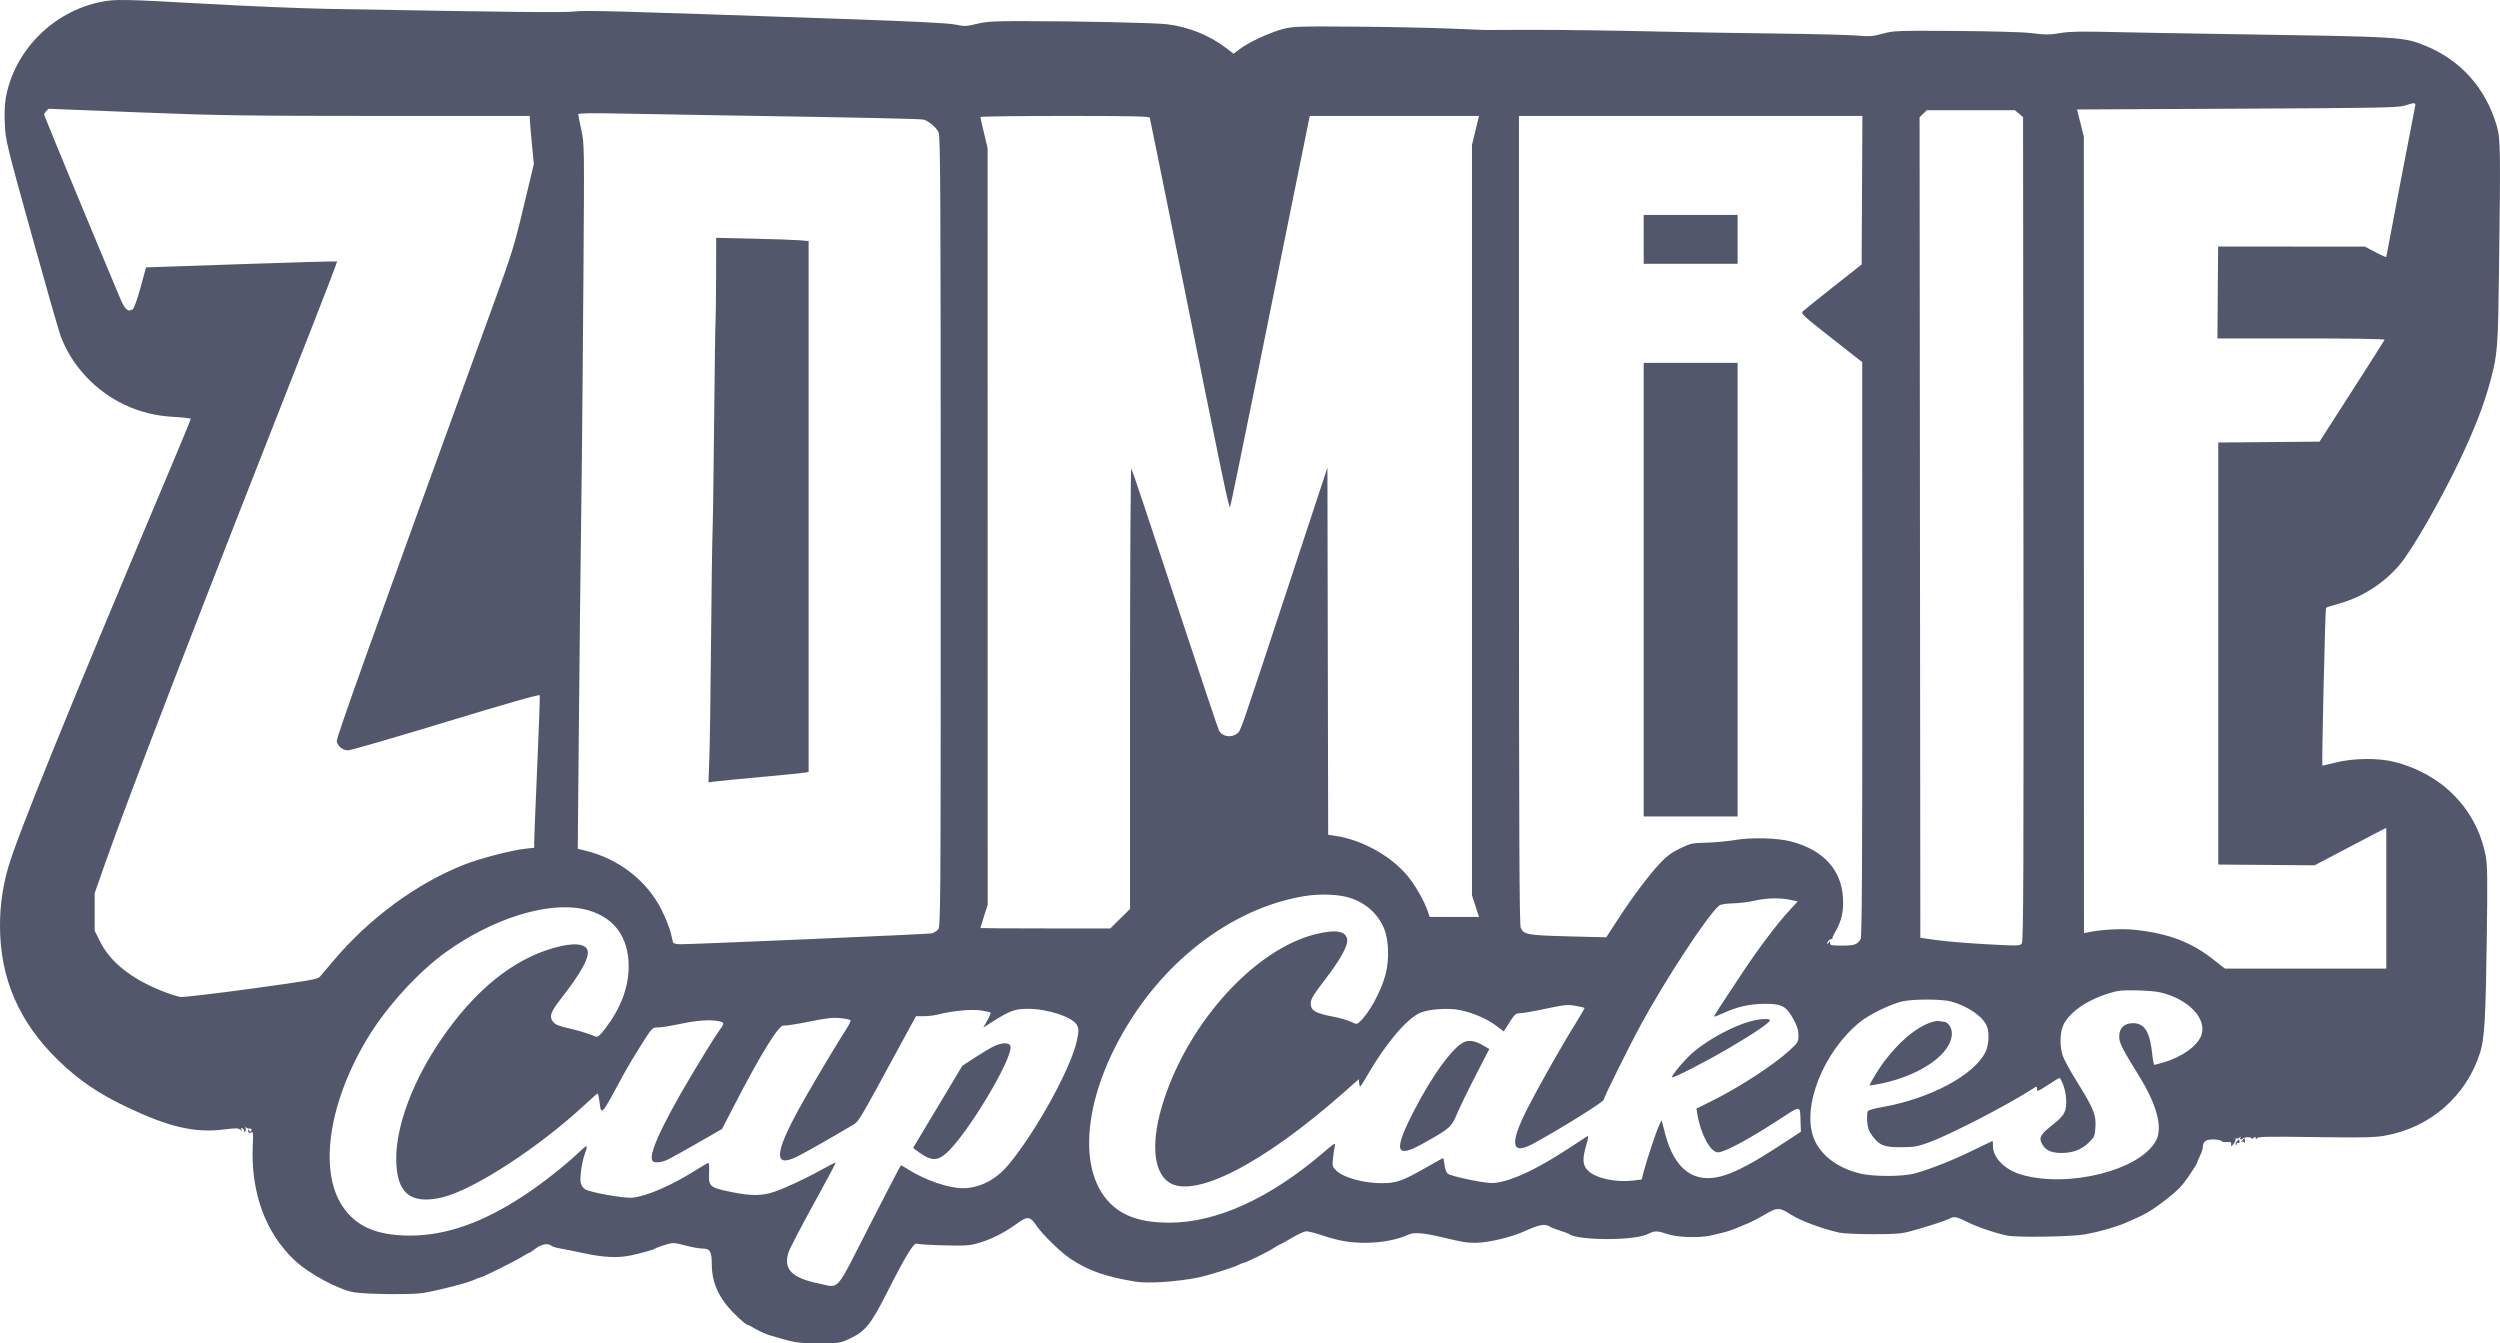 <svg width="67" height="36" viewBox="0 0 67 36" fill="none" xmlns="http://www.w3.org/2000/svg">
<path fill-rule="evenodd" clip-rule="evenodd" d="M2.714 0.049C1.419 0.308 0.381 1.355 0.154 2.63C0.126 2.785 0.116 3.067 0.129 3.334C0.15 3.762 0.178 3.88 0.842 6.269C1.222 7.638 1.574 8.868 1.624 9.002C1.917 9.791 2.543 10.467 3.325 10.841C3.749 11.044 4.179 11.149 4.69 11.175C4.923 11.187 5.113 11.21 5.113 11.226C5.113 11.243 4.855 11.868 4.539 12.616C1.808 19.089 0.475 22.371 0.22 23.247C0.072 23.759 0 24.264 3.27858e-07 24.808C-0 26.223 0.509 27.397 1.569 28.424C2.11 28.948 2.645 29.312 3.402 29.671C4.539 30.211 5.227 30.368 6.011 30.269C6.31 30.231 6.386 30.232 6.44 30.274C6.494 30.317 6.499 30.317 6.472 30.272C6.449 30.235 6.456 30.225 6.494 30.239C6.524 30.249 6.544 30.279 6.538 30.304C6.532 30.33 6.544 30.34 6.566 30.327C6.587 30.314 6.594 30.274 6.582 30.238C6.569 30.197 6.573 30.188 6.594 30.214C6.612 30.238 6.657 30.252 6.693 30.247C6.738 30.24 6.752 30.256 6.737 30.294C6.719 30.341 6.708 30.342 6.681 30.3C6.663 30.272 6.648 30.267 6.647 30.29C6.646 30.358 6.695 30.385 6.746 30.344C6.782 30.314 6.789 30.392 6.775 30.686C6.714 31.942 7.11 33.034 7.892 33.773C8.278 34.137 9.092 34.574 9.499 34.635C9.867 34.69 11.057 34.7 11.347 34.651C11.771 34.578 12.491 34.393 12.684 34.308C12.779 34.265 12.871 34.23 12.889 34.23C12.939 34.229 13.807 33.797 13.991 33.681C14.083 33.623 14.169 33.576 14.182 33.576C14.196 33.576 14.274 33.524 14.356 33.461C14.507 33.344 14.697 33.309 14.774 33.385C14.796 33.407 14.902 33.44 15.008 33.458C15.114 33.476 15.413 33.536 15.671 33.591C16.176 33.699 16.545 33.717 16.88 33.65C17.16 33.594 17.513 33.495 17.561 33.46C17.583 33.444 17.7 33.401 17.822 33.363C18.038 33.297 18.051 33.298 18.364 33.378C18.54 33.424 18.744 33.461 18.818 33.461C19.029 33.461 19.076 33.537 19.076 33.882C19.076 34.384 19.27 34.805 19.694 35.221C19.851 35.374 19.996 35.5 20.018 35.5C20.04 35.5 20.143 35.551 20.248 35.615C20.353 35.678 20.526 35.755 20.632 35.787C21.317 35.99 21.377 36 21.945 36C22.492 36 22.512 35.997 22.765 35.879C23.192 35.68 23.332 35.507 23.775 34.634C24.29 33.62 24.492 33.293 24.576 33.331C24.612 33.347 24.938 33.367 25.301 33.376C25.892 33.389 25.992 33.382 26.245 33.307C26.574 33.211 26.913 33.038 27.252 32.794C27.543 32.584 27.604 32.592 27.787 32.86C27.95 33.099 28.424 33.558 28.692 33.737C29.166 34.053 29.627 34.215 30.424 34.347C30.762 34.404 31.533 34.353 32.115 34.237C32.367 34.186 33.039 33.976 33.183 33.903C33.244 33.871 33.307 33.846 33.324 33.846C33.38 33.845 33.962 33.56 34.126 33.453C34.215 33.394 34.299 33.346 34.311 33.346C34.323 33.346 34.465 33.268 34.625 33.172C34.785 33.077 34.96 32.999 35.013 32.999C35.066 32.999 35.24 33.043 35.401 33.097C35.882 33.257 36.168 33.307 36.601 33.307C37.017 33.307 37.458 33.223 37.748 33.088C37.896 33.02 38.139 33.038 38.643 33.157C39.238 33.298 39.294 33.307 39.546 33.307C39.877 33.307 40.495 33.162 40.845 33.002C41.261 32.812 41.416 32.786 41.553 32.884C41.575 32.9 41.69 32.943 41.809 32.98C41.928 33.017 42.046 33.063 42.07 33.083C42.163 33.154 42.593 33.208 43.068 33.207C43.613 33.206 44.01 33.154 44.189 33.061C44.343 32.981 44.424 32.983 44.7 33.076C44.961 33.164 45.536 33.181 45.85 33.111C46.228 33.026 46.355 32.99 46.509 32.925C46.596 32.889 46.746 32.826 46.843 32.786C46.941 32.746 47.133 32.647 47.27 32.566C47.635 32.35 47.681 32.349 48.004 32.555C48.264 32.72 48.82 32.927 49.29 33.034C49.391 33.057 49.798 33.076 50.194 33.076C50.808 33.076 50.958 33.064 51.209 32.995C51.673 32.867 52.114 32.725 52.227 32.668C52.374 32.592 52.417 32.599 52.717 32.747C53.011 32.892 53.467 33.046 53.805 33.115C54.062 33.168 55.51 33.145 55.87 33.083C56.211 33.024 56.678 32.894 56.932 32.786C57.507 32.543 57.631 32.471 58.078 32.126C58.357 31.91 58.486 31.776 58.658 31.523C58.779 31.345 58.879 31.184 58.88 31.166C58.881 31.148 58.916 31.064 58.958 30.98C58.999 30.895 59.034 30.794 59.035 30.756C59.038 30.594 59.11 30.537 59.31 30.537C59.417 30.537 59.515 30.555 59.529 30.578C59.544 30.601 59.611 30.614 59.679 30.607C59.782 30.598 59.802 30.608 59.796 30.671C59.79 30.738 59.797 30.736 59.862 30.653C59.902 30.601 59.924 30.541 59.912 30.519C59.899 30.497 59.903 30.492 59.921 30.508C59.939 30.524 59.98 30.515 60.014 30.489C60.062 30.451 60.068 30.451 60.044 30.489C60.013 30.54 60.066 30.556 60.113 30.509C60.159 30.465 60.371 30.471 60.343 30.516C60.33 30.538 60.349 30.532 60.386 30.503C60.442 30.459 60.452 30.459 60.453 30.503C60.453 30.548 60.459 30.548 60.487 30.504C60.515 30.461 60.787 30.456 62.041 30.474C63.289 30.492 63.622 30.486 63.898 30.439C65.118 30.231 66.098 29.38 66.467 28.21C66.586 27.833 66.617 27.284 66.647 25.093C66.668 23.515 66.662 23.161 66.614 22.92C66.362 21.671 65.448 20.739 64.154 20.415C63.728 20.309 63.063 20.317 62.596 20.436C62.401 20.485 62.239 20.52 62.239 20.52C62.22 20.485 62.316 16.314 62.336 16.293C62.352 16.276 62.496 16.228 62.657 16.185C63.289 16.016 63.877 15.643 64.305 15.142C64.635 14.757 65.398 13.431 65.918 12.34C66.324 11.487 66.576 10.838 66.743 10.205C66.936 9.473 66.946 9.341 66.974 7.223C67.017 3.965 67.013 3.715 66.912 3.37C66.618 2.364 65.947 1.611 65.004 1.228C64.405 0.985 64.415 0.986 59.744 0.914C58.414 0.894 56.927 0.867 56.44 0.855C55.832 0.84 55.463 0.847 55.26 0.879C54.899 0.937 54.861 0.937 54.395 0.883C54.19 0.859 53.287 0.835 52.389 0.829C50.819 0.82 50.745 0.823 50.456 0.903C50.191 0.976 50.11 0.982 49.768 0.953C49.555 0.935 48.566 0.91 47.571 0.898C46.576 0.885 45.399 0.867 44.956 0.856C43.208 0.816 41.785 0.797 40.865 0.8C40.335 0.803 39.857 0.804 39.803 0.804C39.749 0.804 39.315 0.786 38.84 0.765C38.364 0.744 37.231 0.721 36.322 0.714C34.815 0.703 34.646 0.709 34.395 0.774C34.048 0.864 33.466 1.131 33.236 1.307L33.06 1.441L32.868 1.293C32.422 0.948 31.848 0.717 31.268 0.649C30.928 0.609 28.868 0.566 27.335 0.566C26.633 0.566 26.436 0.578 26.177 0.64C25.89 0.709 25.844 0.71 25.607 0.659C25.426 0.62 24.542 0.575 22.635 0.509C16.343 0.29 15.714 0.273 15.377 0.309C15.073 0.341 13.894 0.328 8.79 0.238C8.098 0.225 6.632 0.165 5.532 0.103C3.326 -0.021 3.086 -0.025 2.714 0.049ZM64.722 2.866C64.681 3.058 63.953 6.857 63.953 6.885C63.953 6.901 63.824 6.845 63.667 6.761L63.382 6.609L61.414 6.608L59.446 6.608L59.436 7.839L59.427 9.07H61.673C63.044 9.07 63.915 9.084 63.907 9.106C63.9 9.126 63.504 9.748 63.028 10.489L62.163 11.836L60.806 11.848L59.449 11.859V17.515V23.17L60.741 23.18L62.033 23.19L62.865 22.752C63.323 22.511 63.755 22.285 63.825 22.25L63.953 22.187V24.073V25.959H61.79H59.628L59.322 25.718C58.725 25.248 58.126 25.02 57.227 24.92C56.883 24.882 56.349 24.908 55.978 24.982L55.85 25.007L55.849 14.336L55.847 3.665L55.756 3.299L55.664 2.934L59.956 2.913C63.778 2.895 64.269 2.886 64.444 2.83C64.728 2.74 64.749 2.743 64.722 2.866ZM3.717 3.011C5.872 3.096 6.527 3.106 10.157 3.107L14.198 3.107L14.2 3.213C14.201 3.271 14.226 3.561 14.255 3.857L14.307 4.396L14.034 5.537C13.784 6.588 13.716 6.805 13.19 8.25C9.948 17.154 9.004 19.788 9.025 19.87C9.062 20.012 9.189 20.111 9.331 20.109C9.402 20.108 10.583 19.765 11.957 19.347C13.643 18.834 14.458 18.602 14.466 18.634C14.473 18.66 14.442 19.522 14.397 20.55C14.353 21.577 14.316 22.486 14.316 22.569V22.72L14.071 22.747C13.709 22.786 12.854 23.009 12.448 23.169C11.165 23.676 9.903 24.603 8.937 25.747C8.776 25.938 8.614 26.13 8.576 26.173C8.516 26.244 8.309 26.28 6.745 26.495C5.775 26.628 4.917 26.728 4.837 26.718C4.758 26.707 4.535 26.636 4.342 26.559C3.523 26.233 2.96 25.786 2.69 25.249L2.537 24.944V24.441V23.939L2.799 23.189C3.412 21.435 5.316 16.497 8.376 8.728C8.745 7.789 9.042 7.014 9.034 7.006C9.026 6.999 7.871 7.031 6.467 7.079L3.914 7.166L3.767 7.704C3.685 8.007 3.593 8.262 3.558 8.287C3.438 8.373 3.351 8.301 3.23 8.018C2.729 6.835 1.18 3.095 1.18 3.069C1.18 3.041 1.288 2.914 1.31 2.915C1.314 2.915 2.397 2.958 3.717 3.011ZM54.108 3.046L54.218 3.139L54.228 14.176C54.236 23.378 54.229 25.224 54.185 25.284C54.135 25.351 54.093 25.352 53.231 25.305C52.736 25.278 52.136 25.228 51.898 25.194L51.465 25.132L51.455 14.137L51.445 3.142L51.542 3.048L51.638 2.953H52.818H53.997L54.108 3.046ZM19.213 3.089C23.092 3.15 24.694 3.184 24.762 3.207C24.911 3.259 25.103 3.427 25.156 3.553C25.203 3.662 25.211 5.302 25.211 14.262C25.211 24.747 25.21 24.844 25.134 24.919C25.091 24.961 25.016 25.004 24.966 25.015C24.876 25.035 18.628 25.305 18.252 25.305C18.124 25.305 18.046 25.287 18.037 25.257C18.03 25.23 18.002 25.113 17.976 24.997C17.949 24.881 17.842 24.611 17.737 24.398C17.353 23.616 16.587 23.016 15.697 22.8L15.484 22.748L15.51 19.881C15.535 17.198 15.546 16.165 15.595 12.225C15.605 11.368 15.624 9.134 15.637 7.262C15.661 3.908 15.66 3.851 15.579 3.478C15.533 3.269 15.496 3.081 15.496 3.059C15.496 3.033 15.879 3.028 16.666 3.044C17.31 3.057 18.456 3.077 19.213 3.089ZM30.814 3.155C30.822 3.181 31.15 4.796 31.542 6.742C32.818 13.075 32.938 13.653 32.968 13.582C32.984 13.544 33.299 12.016 33.668 10.186C34.038 8.355 34.511 6.014 34.721 4.982L35.102 3.107H37.37H39.637L39.543 3.495L39.449 3.883V13.939V23.994L39.543 24.284L39.638 24.574H38.976H38.315L38.267 24.43C38.184 24.181 37.971 23.795 37.775 23.54C37.339 22.972 36.529 22.509 35.779 22.399L35.595 22.372L35.585 17.453L35.575 12.533L34.633 15.389C33.188 19.771 33.255 19.579 33.157 19.657C32.998 19.782 32.754 19.743 32.669 19.578C32.64 19.522 32.107 17.927 31.484 16.033C30.861 14.14 30.337 12.574 30.319 12.554C30.3 12.534 30.285 15.176 30.285 18.439V24.36L30.02 24.621L29.756 24.882H28.015C27.057 24.882 26.273 24.877 26.274 24.872C26.274 24.867 26.318 24.724 26.372 24.555L26.47 24.247L26.469 14.11L26.468 3.973L26.372 3.569C26.318 3.346 26.274 3.152 26.274 3.136C26.273 3.12 27.291 3.107 28.536 3.107C30.312 3.107 30.802 3.117 30.814 3.155ZM49.902 5.097L49.892 7.088L49.136 7.684C48.72 8.013 48.351 8.31 48.316 8.344C48.257 8.402 48.316 8.457 49.08 9.056L49.907 9.705L49.909 17.392C49.911 23.166 49.9 25.1 49.866 25.163C49.784 25.313 49.707 25.341 49.37 25.342C49.087 25.343 49.046 25.335 49.045 25.276C49.045 25.218 49.039 25.217 49.007 25.267C48.986 25.298 48.968 25.305 48.968 25.281C48.967 25.227 49.064 25.145 49.099 25.171C49.113 25.181 49.116 25.179 49.106 25.165C49.096 25.152 49.13 25.07 49.181 24.983C49.352 24.688 49.411 24.441 49.393 24.078C49.355 23.314 48.872 22.782 48.004 22.552C47.639 22.456 46.934 22.437 46.493 22.513C46.289 22.547 45.943 22.579 45.724 22.584C45.35 22.592 45.306 22.602 45.025 22.738C44.799 22.847 44.665 22.946 44.482 23.142C44.186 23.456 43.73 24.067 43.339 24.671L43.048 25.12L42.026 25.094C40.931 25.065 40.841 25.049 40.755 24.864C40.719 24.786 40.708 22.248 40.708 13.935V3.107H45.31H49.912L49.902 5.097ZM44.051 6.415V7.069H45.309H46.568V6.415V5.761H45.309H44.051V6.415ZM19.191 7.462C19.189 8.061 19.182 8.577 19.176 8.608C19.17 8.64 19.153 9.843 19.139 11.282C19.125 12.721 19.105 14.089 19.095 14.321C19.085 14.554 19.068 15.844 19.056 17.188C19.045 18.531 19.024 19.931 19.011 20.299L18.987 20.968L19.159 20.944C19.254 20.931 19.818 20.877 20.413 20.822C21.008 20.768 21.534 20.715 21.583 20.705L21.671 20.687V13.573V6.46L21.426 6.439C21.29 6.428 20.733 6.408 20.187 6.396L19.194 6.374L19.191 7.462ZM44.051 15.803V21.881H45.309H46.568V15.803V9.724H45.309H44.051V15.803ZM36.206 24.071C36.629 24.216 36.95 24.517 37.104 24.909C37.219 25.204 37.233 25.726 37.136 26.104C37.017 26.565 36.689 27.164 36.432 27.392C36.362 27.454 36.349 27.453 36.202 27.382C36.117 27.341 35.905 27.28 35.732 27.247C35.32 27.168 35.17 27.101 35.139 26.98C35.098 26.819 35.144 26.729 35.505 26.261C35.882 25.773 36.106 25.384 36.106 25.218C36.106 24.955 35.826 24.895 35.257 25.036C33.644 25.437 31.888 27.353 31.195 29.47C30.839 30.554 30.89 31.392 31.327 31.686C32.001 32.137 33.846 31.191 35.998 29.291L36.416 28.922L36.428 29.047C36.44 29.164 36.452 29.15 36.652 28.806C37.139 27.964 37.7 27.301 38.059 27.144C38.29 27.043 38.826 27.006 39.133 27.071C39.471 27.142 39.847 27.303 40.082 27.478L40.302 27.642L40.456 27.398C40.593 27.18 40.623 27.154 40.739 27.153C40.81 27.152 41.066 27.11 41.309 27.058C41.951 26.922 42.009 26.916 42.241 26.959C42.357 26.981 42.458 27.004 42.466 27.012C42.473 27.019 42.361 27.213 42.217 27.444C41.878 27.984 41.254 29.085 40.951 29.676C40.446 30.663 40.493 30.977 41.096 30.647C41.812 30.257 42.953 29.547 42.974 29.479C43.018 29.339 43.669 28.026 43.966 27.479C44.632 26.252 45.774 24.512 46.072 24.27C46.112 24.237 46.252 24.215 46.441 24.21C46.608 24.206 46.869 24.174 47.02 24.139C47.34 24.065 47.7 24.056 47.982 24.116L48.181 24.157L47.961 24.395C47.641 24.738 47.145 25.394 46.706 26.055C46.064 27.02 45.939 27.214 45.939 27.245C45.939 27.255 46.05 27.212 46.185 27.151C46.561 26.979 46.899 26.904 47.296 26.902C47.751 26.901 47.865 26.961 48.057 27.302C48.16 27.486 48.196 27.598 48.198 27.739C48.2 27.923 48.193 27.936 47.959 28.151C47.531 28.544 46.609 29.144 45.871 29.509L45.464 29.71L45.49 29.864C45.578 30.397 45.841 30.883 46.041 30.883C46.217 30.883 46.874 30.53 47.695 29.995C48.275 29.617 48.241 29.613 48.255 30.059L48.264 30.331L47.682 30.711C47.016 31.144 46.577 31.381 46.225 31.496C45.43 31.756 44.881 31.372 44.623 30.376L44.532 30.023L44.473 30.136C44.407 30.264 44.125 31.107 44.048 31.41L43.998 31.61L43.783 31.637C43.306 31.695 42.777 31.583 42.562 31.377C42.412 31.233 42.401 31.07 42.514 30.68C42.564 30.512 42.574 30.43 42.544 30.448C42.518 30.463 42.304 30.603 42.069 30.758C41.224 31.312 40.588 31.619 40.129 31.692C39.964 31.719 39.819 31.704 39.389 31.618C39.09 31.558 38.828 31.485 38.794 31.451C38.76 31.418 38.723 31.312 38.712 31.214C38.701 31.117 38.684 31.037 38.675 31.037C38.666 31.037 38.49 31.134 38.285 31.252C37.582 31.657 37.435 31.709 37.011 31.709C36.544 31.708 36.002 31.557 35.817 31.376C35.707 31.269 35.703 31.252 35.726 31.025C35.74 30.894 35.763 30.745 35.778 30.693C35.799 30.617 35.742 30.652 35.493 30.866C34.046 32.111 32.605 32.77 31.333 32.768C30.603 32.767 30.109 32.604 29.753 32.249C28.792 31.289 29.082 29.13 30.441 27.122C31.577 25.445 33.255 24.293 34.965 24.015C35.398 23.945 35.905 23.968 36.206 24.071ZM15.62 24.36C16.414 24.525 16.851 25.073 16.848 25.901C16.847 26.458 16.643 27.005 16.234 27.548C16.087 27.743 16.02 27.803 15.973 27.783C15.781 27.703 15.48 27.611 15.205 27.549C14.964 27.494 14.876 27.456 14.819 27.38C14.713 27.239 14.755 27.123 15.047 26.748C15.564 26.086 15.796 25.665 15.749 25.479C15.698 25.282 15.369 25.255 14.842 25.404C13.738 25.716 12.718 26.545 11.822 27.858C11.07 28.96 10.619 30.154 10.619 31.048C10.619 31.969 10.991 32.288 11.839 32.093C12.678 31.9 14.448 30.75 15.697 29.585C15.862 29.432 16.006 29.306 16.017 29.306C16.029 29.306 16.05 29.397 16.064 29.508C16.116 29.915 16.098 29.934 16.706 28.806C16.803 28.626 17.017 28.267 17.181 28.008C17.479 27.539 17.481 27.536 17.63 27.536C17.712 27.536 17.984 27.493 18.234 27.44C18.683 27.345 19.028 27.321 19.267 27.368C19.415 27.397 19.419 27.427 19.298 27.587C19.247 27.654 19.073 27.926 18.91 28.19C17.874 29.876 17.386 30.863 17.476 31.092C17.51 31.178 17.708 31.169 17.907 31.072C17.998 31.027 18.36 30.826 18.712 30.624L19.351 30.257L19.681 29.618C20.389 28.245 20.878 27.455 21 27.486C21.038 27.495 21.341 27.449 21.674 27.382C22.158 27.285 22.331 27.265 22.526 27.286C22.661 27.3 22.781 27.326 22.793 27.345C22.804 27.363 22.753 27.472 22.678 27.586C22.492 27.869 21.986 28.712 21.618 29.352C20.755 30.851 20.679 31.333 21.362 30.997C21.58 30.889 22.323 30.468 22.842 30.157C23.023 30.049 22.98 30.12 24.146 27.972L24.547 27.234H24.756C24.871 27.234 25.037 27.215 25.123 27.192C25.506 27.092 26.034 27.04 26.281 27.079C26.416 27.1 26.536 27.127 26.547 27.138C26.559 27.149 26.519 27.244 26.459 27.349L26.35 27.54L26.577 27.395C27.054 27.091 27.2 27.036 27.538 27.036C28.085 27.036 28.761 27.261 28.866 27.479C28.915 27.579 28.914 27.631 28.86 27.889C28.706 28.619 27.767 30.325 27.032 31.21C26.695 31.617 26.253 31.844 25.801 31.844C25.423 31.844 24.799 31.63 24.344 31.344C24.244 31.281 24.155 31.23 24.145 31.23C24.136 31.23 23.758 31.957 23.304 32.845C22.364 34.686 22.514 34.513 21.955 34.4C21.214 34.251 20.98 34.007 21.137 33.55C21.172 33.448 21.473 32.871 21.805 32.268C22.137 31.665 22.403 31.166 22.396 31.158C22.39 31.15 22.226 31.233 22.032 31.341C21.622 31.571 21.027 31.849 20.747 31.942C20.419 32.051 20.127 32.053 19.615 31.949C19.017 31.828 18.987 31.802 19.004 31.432C19.013 31.239 19.003 31.157 18.973 31.168C18.949 31.177 18.807 31.261 18.657 31.355C17.998 31.769 17.364 32.046 16.965 32.096C16.745 32.124 15.817 31.96 15.674 31.868C15.626 31.837 15.576 31.761 15.563 31.7C15.534 31.559 15.592 31.147 15.672 30.926C15.767 30.663 15.748 30.659 15.506 30.89C15.131 31.247 14.506 31.737 14.016 32.057C12.919 32.775 11.943 33.115 10.985 33.114C10.088 33.113 9.529 32.866 9.169 32.313C8.534 31.338 8.823 29.497 9.881 27.773C10.383 26.956 11.211 26.051 11.937 25.526C13.179 24.627 14.654 24.16 15.62 24.36ZM57.886 26.594C58.635 26.767 59.139 27.279 59.002 27.726C58.914 28.016 58.488 28.326 57.977 28.474C57.859 28.509 57.751 28.537 57.736 28.537C57.721 28.537 57.697 28.415 57.682 28.266C57.62 27.657 57.477 27.421 57.168 27.421C56.928 27.421 56.794 27.551 56.795 27.782C56.796 27.952 56.865 28.089 57.32 28.825C57.804 29.606 57.966 30.214 57.784 30.563C57.369 31.358 55.434 31.85 54.173 31.48C53.734 31.352 53.414 31.032 53.412 30.72C53.412 30.64 53.407 30.576 53.401 30.576C53.395 30.576 53.168 30.686 52.896 30.82C52.367 31.082 51.726 31.337 51.32 31.447C50.986 31.538 50.191 31.538 49.833 31.447C49.232 31.295 48.785 30.952 48.611 30.508C48.28 29.664 48.864 28.191 49.846 27.39C50.085 27.195 50.666 26.911 50.973 26.839C51.266 26.771 52.042 26.772 52.291 26.84C52.742 26.965 53.152 27.25 53.252 27.51C53.317 27.679 53.3 28 53.217 28.18C52.926 28.806 51.722 29.45 50.425 29.673C50.242 29.704 50.077 29.752 50.059 29.778C50.041 29.804 50.032 29.925 50.04 30.047C50.051 30.215 50.082 30.307 50.17 30.43C50.361 30.695 50.495 30.749 50.954 30.746C51.299 30.744 51.39 30.728 51.701 30.614C52.273 30.406 53.821 29.605 54.484 29.175C54.59 29.106 54.592 29.106 54.592 29.187C54.592 29.262 54.621 29.25 54.89 29.073C55.054 28.965 55.193 28.882 55.2 28.889C55.274 28.973 55.353 29.215 55.369 29.404C55.398 29.764 55.339 29.888 55.019 30.138C54.695 30.39 54.639 30.482 54.715 30.635C54.809 30.821 54.955 30.897 55.23 30.899C55.547 30.903 55.792 30.81 55.989 30.613C56.133 30.469 56.144 30.442 56.158 30.192C56.177 29.87 56.106 29.701 55.635 28.945C55.468 28.677 55.306 28.378 55.276 28.279C55.198 28.027 55.207 27.666 55.296 27.475C55.476 27.086 56.051 26.722 56.735 26.563C56.917 26.521 57.654 26.541 57.886 26.594ZM46.922 27.369C46.454 27.493 45.795 27.847 45.38 28.198C45.163 28.381 44.778 28.838 44.813 28.871C44.843 28.901 45.718 28.452 46.343 28.085C47.011 27.693 47.433 27.406 47.433 27.344C47.433 27.289 47.177 27.302 46.922 27.369ZM51.858 27.37C51.451 27.457 50.938 27.862 50.501 28.441C50.359 28.629 50.108 29.04 50.108 29.084C50.108 29.096 50.254 29.075 50.432 29.036C51.504 28.807 52.31 28.23 52.31 27.693C52.31 27.538 52.2 27.382 52.09 27.382C52.063 27.382 52.018 27.376 51.989 27.368C51.96 27.36 51.901 27.361 51.858 27.37ZM39.19 27.953C38.875 28.146 38.372 28.849 37.906 29.748C37.335 30.85 37.389 31.064 38.133 30.648C38.859 30.243 38.897 30.21 39.051 29.845C39.127 29.665 39.352 29.201 39.551 28.815L39.914 28.113L39.744 28.015C39.508 27.88 39.34 27.861 39.19 27.953ZM26.647 28.035C26.56 28.075 26.332 28.21 26.14 28.335L25.791 28.562L25.131 29.663L24.471 30.764L24.6 30.861C24.935 31.11 25.107 31.124 25.344 30.921C25.905 30.439 27.173 28.326 27.078 28.032C27.047 27.936 26.855 27.937 26.647 28.035ZM60.093 30.564C60.063 30.599 60.06 30.617 60.085 30.602C60.11 30.587 60.139 30.597 60.15 30.623C60.16 30.65 60.167 30.633 60.164 30.585C60.159 30.482 60.161 30.482 60.093 30.564ZM59.94 30.596C59.913 30.628 59.902 30.665 59.916 30.679C59.929 30.693 59.941 30.683 59.941 30.657C59.941 30.631 59.959 30.62 59.98 30.633C60.002 30.646 60.019 30.63 60.019 30.597C60.019 30.522 60.003 30.522 59.94 30.596Z" fill="#52576B"/>
</svg>

